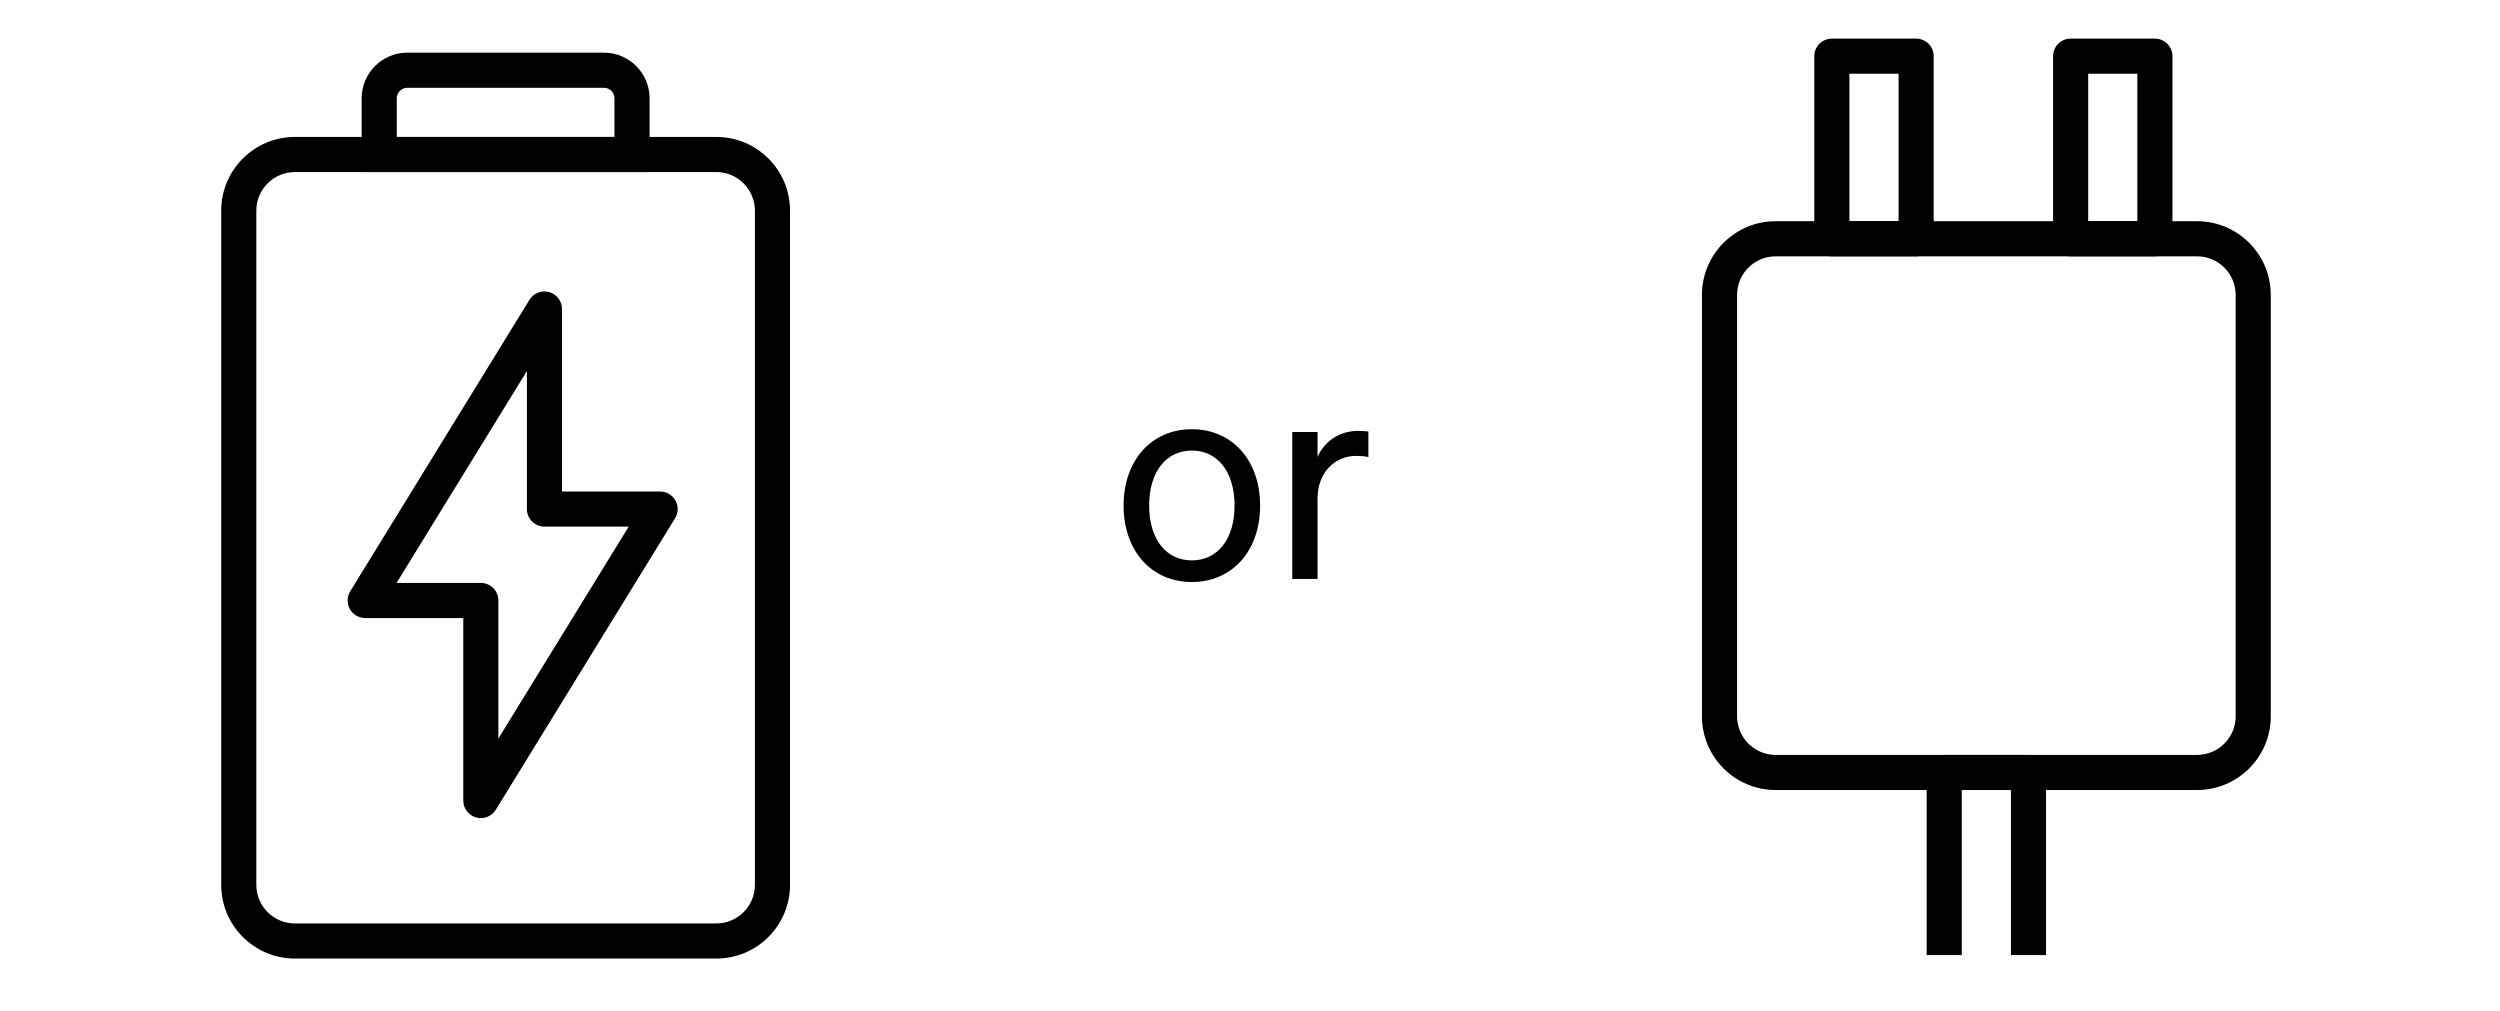 <svg xmlns="http://www.w3.org/2000/svg" fill="none" viewBox="0 0 178 72" height="72" width="178">
<path fill="black" d="M53.75 15C53.75 13.481 52.519 12.25 51 12.25H21C19.481 12.25 18.25 13.481 18.25 15V63C18.25 64.519 19.481 65.75 21 65.75H51C52.519 65.75 53.75 64.519 53.75 63V15ZM56.25 63C56.25 65.9 53.9 68.25 51 68.25H21C18.101 68.25 15.75 65.9 15.75 63V15C15.75 12.101 18.101 9.75 21 9.75H51C53.9 9.75 56.25 12.101 56.25 15V63Z"></path>
<path fill="black" d="M43.75 7C43.75 6.586 43.414 6.25 43 6.25H29C28.586 6.25 28.25 6.586 28.25 7V9.75H43.75V7ZM46.25 12.25H25.75V7C25.75 5.205 27.205 3.75 29 3.75H43C44.795 3.75 46.25 5.205 46.25 7V12.25Z"></path>
<path fill="black" d="M37.699 21.345C37.992 20.869 38.567 20.645 39.105 20.797C39.643 20.949 40.015 21.441 40.015 22V34.995H47C47.453 34.995 47.87 35.24 48.091 35.636C48.312 36.031 48.302 36.515 48.065 36.9L35.301 57.655C35.008 58.132 34.434 58.355 33.896 58.203C33.358 58.051 32.986 57.559 32.986 57V44.005H26C25.547 44.005 25.13 43.76 24.909 43.364C24.689 42.969 24.698 42.485 24.936 42.1L37.699 21.345ZM28.235 41.505H34.236C34.926 41.505 35.486 42.065 35.486 42.755V52.581L44.765 37.495H38.765C38.075 37.495 37.515 36.935 37.515 36.245V26.418L28.235 41.505Z"></path>
<path fill="black" d="M97.429 30.72V32.54C97.129 32.48 96.889 32.46 96.549 32.46C95.029 32.46 93.809 33.66 93.809 35.5V41.22H92.009V30.76H93.809V32.54C94.269 31.48 95.289 30.68 96.709 30.68C96.989 30.68 97.249 30.7 97.429 30.72Z"></path>
<path fill="black" d="M89.72 36C89.72 39.24 87.72 41.44 84.86 41.44C82 41.44 80 39.24 80 36C80 32.76 82 30.56 84.86 30.56C87.72 30.56 89.72 32.76 89.72 36ZM81.82 36C81.82 38.38 83.02 39.9 84.86 39.9C86.7 39.9 87.9 38.38 87.9 36C87.9 33.6 86.7 32.08 84.86 32.08C83.02 32.08 81.82 33.6 81.82 36Z"></path>
<path fill="black" d="M159.179 21C159.179 19.481 157.948 18.25 156.429 18.25H126.429C124.91 18.25 123.679 19.481 123.679 21V51C123.679 52.519 124.91 53.75 126.429 53.75H156.429C157.948 53.75 159.179 52.519 159.179 51V21ZM161.679 51C161.679 53.9 159.329 56.25 156.429 56.25H126.429C123.53 56.25 121.179 53.9 121.179 51V21C121.179 18.101 123.53 15.75 126.429 15.75H156.429C159.329 15.75 161.679 18.101 161.679 21V51Z"></path>
<path fill="black" d="M136.429 2.75C137.12 2.75 137.679 3.31 137.679 4V17C137.679 17.69 137.12 18.25 136.429 18.25H130.429C129.739 18.25 129.179 17.69 129.179 17V4C129.179 3.31 129.739 2.75 130.429 2.75H136.429ZM131.679 15.75H135.179V5.25H131.679V15.75Z"></path>
<path fill="black" d="M153.429 2.75C154.12 2.75 154.679 3.31 154.679 4V17C154.679 17.69 154.12 18.25 153.429 18.25H147.429C146.739 18.25 146.179 17.69 146.179 17V4C146.179 3.31 146.739 2.75 147.429 2.75H153.429ZM148.679 15.75H152.179V5.25H148.679V15.75Z"></path>
<path fill="black" d="M144.429 53.75C145.12 53.75 145.679 54.31 145.679 55V68H143.179V56.25H139.679V68H137.179V55C137.179 54.31 137.739 53.75 138.429 53.75H144.429Z"></path>
</svg>
